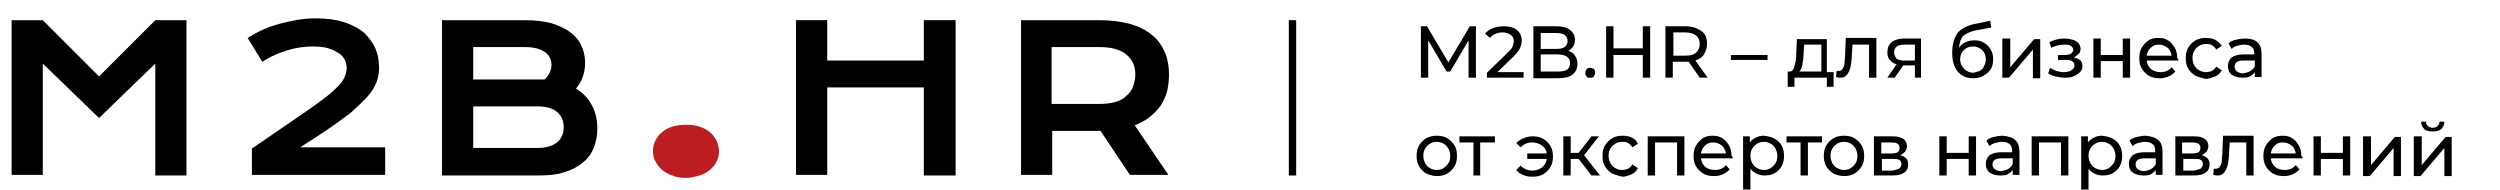 <?xml version="1.0" encoding="utf-8"?>
<!-- Generator: Adobe Illustrator 25.3.1, SVG Export Plug-In . SVG Version: 6.00 Build 0)  -->
<svg version="1.1" id="Слой_1" xmlns="http://www.w3.org/2000/svg" xmlns:xlink="http://www.w3.org/1999/xlink" x="0px" y="0px"
	 viewBox="0 0 408.9 31" style="enable-background:new 0 0 408.9 31;" xml:space="preserve">
<style type="text/css">
	.st0{fill:#010000;}
	.st1{fill:#BC1D22;}
</style>
<g>
	<g>
		<g>
			<g>
				<path class="st0" d="M1.9,3.3h5.1l9.2,9.2l9.2-9.2h5.1v25.4h-5.1V10.4l-9.2,8.9l-9.2-8.9v18.2H1.9V3.3z"/>
				<path class="st0" d="M41.2,24.3l8.9-6.1c1.3-0.9,2.4-1.7,3.3-2.4c0.9-0.7,1.5-1.3,2-1.8c0.5-0.5,0.8-1,1-1.5s0.3-0.9,0.3-1.3
					c0-0.5-0.1-1-0.3-1.4c-0.2-0.4-0.5-0.8-1-1.1s-1-0.6-1.7-0.8c-0.7-0.2-1.5-0.3-2.5-0.3c-1.4,0-2.8,0.2-4.1,0.6
					c-1.4,0.4-2.8,1-4.2,1.9l-2.4-3.9c1.6-1,3.3-1.8,5.2-2.3S49.5,3,51.6,3c1.8,0,3.3,0.2,4.6,0.6c1.3,0.4,2.4,1,3.3,1.7
					C60.3,6.1,61,7,61.4,7.9c0.4,1,0.6,2,0.6,3.1c0,0.8-0.1,1.6-0.4,2.4c-0.3,0.8-0.8,1.6-1.5,2.4s-1.7,1.7-2.8,2.7
					c-1.2,0.9-2.7,2-4.5,3.2l-3.7,2.4H63v4.5H41.2V24.3z"/>
				<path class="st0" d="M72.3,3.3h13.6c1.7,0,3.1,0.2,4.3,0.5c1.2,0.4,2.2,0.8,3.1,1.5s1.4,1.3,1.8,2.2c0.4,0.8,0.6,1.8,0.6,2.8
					c0,1.6-0.5,3-1.5,4.2c1.2,0.7,2,1.6,2.6,2.7s0.9,2.4,0.9,3.8c0,1.2-0.2,2.2-0.6,3.2c-0.4,1-1,1.8-1.8,2.4
					c-0.8,0.7-1.8,1.2-3.1,1.6c-1.2,0.4-2.7,0.5-4.3,0.5H72.3V3.3z M87.8,13c0.4,0,0.9,0,1.3,0c0.7-0.7,1.1-1.5,1.1-2.4
					c0-0.9-0.4-1.6-1.1-2.1c-0.7-0.5-1.8-0.8-3.2-0.8h-8.5V13H87.8z M87.9,24.2c1.4,0,2.4-0.3,3.2-0.9c0.7-0.6,1.1-1.4,1.1-2.5
					c0-1.1-0.4-1.9-1.1-2.5c-0.7-0.6-1.8-0.9-3.2-0.9H77.4v6.8H87.9z"/>
				<path class="st1" d="M106.8,24.7c0-0.6,0.1-1.2,0.4-1.7c0.2-0.5,0.6-1,1.1-1.4s1-0.7,1.7-0.9s1.4-0.3,2.2-0.3
					c0.8,0,1.6,0.1,2.2,0.3s1.2,0.5,1.7,0.9c0.5,0.4,0.8,0.9,1.1,1.4c0.2,0.5,0.4,1.1,0.4,1.7c0,0.6-0.1,1.2-0.4,1.7
					c-0.2,0.5-0.6,1-1.1,1.4c-0.5,0.4-1,0.7-1.7,0.9c-0.7,0.2-1.4,0.4-2.2,0.4c-0.8,0-1.6-0.1-2.2-0.4c-0.7-0.2-1.2-0.5-1.7-0.9
					s-0.8-0.9-1.1-1.4C106.9,25.9,106.8,25.3,106.8,24.7z"/>
				<path class="st0" d="M130.2,3.3h5.1v6.6h15.8V3.3h5.2v25.4h-5.2V14.3h-15.8v14.3h-5.1V3.3z"/>
				<path class="st0" d="M166.8,3.3h12.9c1.9,0,3.6,0.2,5.1,0.6c1.4,0.4,2.6,1,3.6,1.8s1.6,1.7,2.1,2.8c0.5,1.1,0.7,2.4,0.7,3.7
					c0,0.9-0.1,1.8-0.3,2.7c-0.2,0.8-0.6,1.6-1,2.3c-0.5,0.7-1.1,1.3-1.8,1.9c-0.7,0.6-1.6,1-2.5,1.4l5.5,8.1h-6.3l-4.8-7.2h-0.1
					l-7.8,0v7.2h-5.1V3.3z M179.8,17c1,0,1.8-0.1,2.6-0.3c0.7-0.2,1.3-0.5,1.8-1c0.5-0.4,0.9-0.9,1.1-1.5c0.2-0.6,0.4-1.2,0.4-2
					c0-1.4-0.5-2.5-1.5-3.3s-2.4-1.2-4.4-1.2H172V17H179.8z"/>
			</g>
		</g>
	</g>
</g>
<rect x="210.8" y="3.3" class="st0" width="1.2" height="25.4"/>
<g>
	<path class="st0" d="M240.2,12.7l0-6.1l-3,5.1h-0.6l-3-5.1v6.1h-1.2V4.3h1l3.5,5.9l3.5-5.9h1l0,8.4H240.2z"/>
	<path class="st0" d="M249.2,11.7v1h-6v-0.8l3.4-3.3c0.4-0.4,0.7-0.7,0.8-1s0.2-0.6,0.2-0.9c0-0.4-0.2-0.8-0.5-1s-0.8-0.4-1.3-0.4
		c-0.9,0-1.6,0.3-2.1,0.9l-0.8-0.7c0.3-0.4,0.8-0.7,1.3-0.9c0.5-0.2,1.1-0.3,1.8-0.3c0.9,0,1.6,0.2,2.1,0.6c0.5,0.4,0.8,1,0.8,1.7
		c0,0.4-0.1,0.9-0.3,1.3c-0.2,0.4-0.6,0.9-1.1,1.4l-2.6,2.5H249.2z"/>
	<path class="st0" d="M257.6,9.1c0.3,0.4,0.4,0.8,0.4,1.4c0,0.7-0.3,1.3-0.8,1.7c-0.5,0.4-1.3,0.6-2.4,0.6h-4V4.3h3.8
		c1,0,1.7,0.2,2.2,0.6c0.5,0.4,0.8,0.9,0.8,1.6c0,0.4-0.1,0.8-0.3,1.1s-0.5,0.6-0.8,0.7C257,8.5,257.4,8.7,257.6,9.1z M252,5.3V8
		h2.5c0.6,0,1.1-0.1,1.4-0.3s0.5-0.6,0.5-1s-0.2-0.8-0.5-1s-0.8-0.3-1.4-0.3H252z M256.3,11.4c0.3-0.2,0.5-0.6,0.5-1.1
		c0-0.9-0.7-1.4-2.1-1.4H252v2.8h2.8C255.5,11.7,256,11.6,256.3,11.4z"/>
	<path class="st0" d="M259.5,12.5c-0.2-0.2-0.2-0.4-0.2-0.6c0-0.2,0.1-0.4,0.2-0.6c0.2-0.2,0.4-0.2,0.6-0.2c0.2,0,0.4,0.1,0.6,0.2
		c0.2,0.2,0.2,0.3,0.2,0.6c0,0.2-0.1,0.4-0.2,0.6c-0.2,0.2-0.3,0.2-0.6,0.2C259.8,12.8,259.7,12.7,259.5,12.5z"/>
	<path class="st0" d="M269.9,4.3v8.4h-1.2V9h-4.8v3.7h-1.2V4.3h1.2v3.6h4.8V4.3H269.9z"/>
	<path class="st0" d="M278,12.7l-1.8-2.6c-0.2,0-0.4,0-0.5,0h-2.1v2.6h-1.2V4.3h3.3c1.1,0,1.9,0.3,2.6,0.8s0.9,1.2,0.9,2.1
		c0,0.6-0.2,1.2-0.5,1.7c-0.3,0.5-0.8,0.8-1.4,1l2,2.8H278z M277.4,8.6c0.4-0.3,0.6-0.8,0.6-1.4c0-0.6-0.2-1.1-0.6-1.4
		c-0.4-0.3-1-0.5-1.7-0.5h-2v3.8h2C276.4,9.1,277,9,277.4,8.6z"/>
	<path class="st0" d="M283.1,9h6v0.8h-6V9z"/>
	<path class="st0" d="M299.9,11.7v2.5h-1.1v-1.5h-5.3v1.5h-1.1v-2.5h0.3c0.4,0,0.7-0.3,0.8-0.9c0.2-0.6,0.3-1.3,0.3-2.3l0.1-2.1h4.9
		v5.4H299.9z M294.8,10.6c-0.1,0.5-0.3,0.9-0.5,1.1h3.6V7.3h-2.8L295,8.6C295,9.4,294.9,10,294.8,10.6z"/>
	<path class="st0" d="M306.9,6.3v6.4h-1.2V7.3H303l-0.1,1.4c0,0.9-0.1,1.6-0.2,2.1c-0.1,0.6-0.3,1-0.6,1.4s-0.6,0.5-1.1,0.5
		c-0.2,0-0.4,0-0.7-0.1l0.1-1c0.1,0,0.2,0,0.3,0c0.3,0,0.6-0.1,0.7-0.4c0.2-0.3,0.3-0.6,0.3-1c0-0.4,0.1-0.9,0.1-1.6l0.1-2.4H306.9z
		"/>
	<path class="st0" d="M314.2,6.3v6.4h-1v-2h-1.8h-0.1l-1.4,2h-1.2l1.5-2.2c-0.5-0.1-0.8-0.4-1.1-0.7c-0.3-0.3-0.4-0.7-0.4-1.2
		c0-0.7,0.2-1.3,0.7-1.7s1.2-0.6,2.1-0.6H314.2z M310.2,9.6c0.3,0.2,0.7,0.3,1.2,0.3h1.8V7.3h-1.7c-1.1,0-1.7,0.4-1.7,1.3
		C309.8,9,310,9.3,310.2,9.6z"/>
	<path class="st0" d="M324.5,7c0.5,0.3,0.8,0.6,1.1,1.1c0.3,0.5,0.4,1,0.4,1.6c0,0.6-0.1,1.2-0.4,1.6c-0.3,0.5-0.7,0.8-1.2,1.1
		c-0.5,0.3-1.1,0.4-1.7,0.4c-1.1,0-1.9-0.4-2.5-1.1c-0.6-0.7-0.9-1.8-0.9-3.1c0-1.3,0.3-2.3,0.8-3.1c0.5-0.7,1.4-1.2,2.5-1.5
		l2.9-0.6l0.2,1.1L323,5c-0.8,0.2-1.5,0.5-1.9,0.9c-0.4,0.4-0.6,1.1-0.7,1.9c0.3-0.4,0.6-0.7,1.1-0.9c0.4-0.2,0.9-0.3,1.5-0.3
		C323.5,6.6,324.1,6.7,324.5,7z M323.8,11.6c0.3-0.2,0.6-0.4,0.7-0.8c0.2-0.3,0.3-0.7,0.3-1.1c0-0.6-0.2-1.1-0.6-1.5
		c-0.4-0.4-0.9-0.6-1.5-0.6s-1.1,0.2-1.5,0.6c-0.4,0.4-0.6,0.9-0.6,1.5c0,0.4,0.1,0.8,0.3,1.1c0.2,0.3,0.4,0.6,0.8,0.8
		c0.3,0.2,0.7,0.3,1.1,0.3C323.1,11.8,323.5,11.7,323.8,11.6z"/>
	<path class="st0" d="M327.6,6.3h1.2V11l3.9-4.6h1v6.4h-1.2V8.1l-3.9,4.6h-1.1V6.3z"/>
	<path class="st0" d="M340.3,9.9c0.2,0.2,0.3,0.6,0.3,0.9c0,0.4-0.1,0.7-0.4,1c-0.3,0.3-0.6,0.5-1.1,0.7c-0.5,0.2-1,0.2-1.5,0.2
		c-0.5,0-0.9-0.1-1.4-0.2s-0.9-0.3-1.2-0.5l0.3-0.9c0.3,0.2,0.7,0.3,1,0.5c0.4,0.1,0.8,0.2,1.2,0.2c0.5,0,1-0.1,1.3-0.3
		s0.5-0.4,0.5-0.8c0-0.3-0.1-0.5-0.4-0.7c-0.3-0.2-0.6-0.2-1.1-0.2h-1.2V9h1.1c0.4,0,0.8-0.1,1-0.2c0.2-0.2,0.4-0.4,0.4-0.6
		c0-0.3-0.1-0.5-0.4-0.7c-0.3-0.2-0.7-0.2-1.2-0.2c-0.6,0-1.3,0.2-2,0.5l-0.3-0.9c0.8-0.4,1.6-0.6,2.4-0.6c0.5,0,1,0.1,1.4,0.2
		c0.4,0.1,0.7,0.3,1,0.6c0.2,0.3,0.3,0.6,0.3,0.9c0,0.3-0.1,0.6-0.3,0.8c-0.2,0.2-0.5,0.4-0.8,0.6C339.7,9.5,340.1,9.7,340.3,9.9z"
		/>
	<path class="st0" d="M342.4,6.3h1.2V9h3.6V6.3h1.2v6.4h-1.2V10h-3.6v2.7h-1.2V6.3z"/>
	<path class="st0" d="M356.3,9.9h-5.2c0.1,0.6,0.3,1,0.7,1.4c0.4,0.3,0.9,0.5,1.6,0.5c0.8,0,1.4-0.3,1.8-0.8l0.6,0.7
		c-0.3,0.3-0.6,0.6-1.1,0.8s-0.9,0.3-1.4,0.3c-0.7,0-1.3-0.1-1.8-0.4c-0.5-0.3-0.9-0.7-1.2-1.2s-0.4-1.1-0.4-1.7
		c0-0.6,0.1-1.2,0.4-1.7c0.3-0.5,0.7-0.9,1.1-1.2c0.5-0.3,1-0.4,1.6-0.4c0.6,0,1.2,0.1,1.6,0.4c0.5,0.3,0.8,0.7,1.1,1.2
		c0.3,0.5,0.4,1.1,0.4,1.7C356.3,9.6,356.3,9.8,356.3,9.9z M351.8,7.8c-0.4,0.3-0.6,0.8-0.7,1.3h4.1c-0.1-0.5-0.3-1-0.7-1.3
		c-0.4-0.3-0.8-0.5-1.4-0.5C352.6,7.3,352.2,7.4,351.8,7.8z"/>
	<path class="st0" d="M359.1,12.4c-0.5-0.3-0.9-0.7-1.2-1.2c-0.3-0.5-0.4-1.1-0.4-1.7s0.1-1.2,0.4-1.7s0.7-0.9,1.2-1.2
		c0.5-0.3,1.1-0.4,1.7-0.4c0.6,0,1.1,0.1,1.5,0.3s0.8,0.6,1.1,1l-0.9,0.6c-0.2-0.3-0.4-0.5-0.7-0.7c-0.3-0.2-0.6-0.2-1-0.2
		c-0.4,0-0.8,0.1-1.1,0.3c-0.3,0.2-0.6,0.4-0.8,0.8c-0.2,0.3-0.3,0.7-0.3,1.2c0,0.4,0.1,0.8,0.3,1.2c0.2,0.3,0.4,0.6,0.8,0.8
		s0.7,0.3,1.1,0.3c0.4,0,0.7-0.1,1-0.2c0.3-0.2,0.5-0.4,0.7-0.7l0.9,0.6c-0.2,0.4-0.6,0.8-1.1,1c-0.5,0.2-1,0.4-1.5,0.4
		C360.2,12.8,359.6,12.6,359.1,12.4z"/>
	<path class="st0" d="M369.2,6.9c0.5,0.4,0.7,1.1,0.7,1.9v3.8h-1.1v-0.8c-0.2,0.3-0.5,0.5-0.8,0.7c-0.4,0.2-0.8,0.2-1.3,0.2
		c-0.7,0-1.3-0.2-1.7-0.5c-0.4-0.3-0.6-0.8-0.6-1.4s0.2-1,0.6-1.4c0.4-0.3,1.1-0.5,1.9-0.5h1.8V8.8c0-0.5-0.1-0.9-0.4-1.1
		c-0.3-0.3-0.7-0.4-1.3-0.4c-0.4,0-0.7,0.1-1.1,0.2c-0.4,0.1-0.7,0.3-0.9,0.5l-0.5-0.9c0.3-0.3,0.7-0.5,1.2-0.6s0.9-0.2,1.5-0.2
		C368.1,6.3,368.8,6.5,369.2,6.9z M368.1,11.6c0.3-0.2,0.6-0.5,0.7-0.8V9.9H367c-1,0-1.5,0.3-1.5,1c0,0.3,0.1,0.6,0.4,0.8
		s0.6,0.3,1,0.3C367.4,11.9,367.8,11.8,368.1,11.6z"/>
	<path class="st0" d="M233.3,28.4c-0.5-0.3-0.9-0.7-1.2-1.2c-0.3-0.5-0.4-1.1-0.4-1.7s0.1-1.2,0.4-1.7c0.3-0.5,0.7-0.9,1.2-1.2
		c0.5-0.3,1.1-0.4,1.7-0.4s1.2,0.1,1.7,0.4c0.5,0.3,0.9,0.7,1.2,1.2c0.3,0.5,0.4,1,0.4,1.7s-0.1,1.2-0.4,1.7
		c-0.3,0.5-0.7,0.9-1.2,1.2c-0.5,0.3-1.1,0.4-1.7,0.4S233.8,28.6,233.3,28.4z M236.1,27.5c0.3-0.2,0.6-0.5,0.8-0.8
		c0.2-0.3,0.3-0.7,0.3-1.2c0-0.4-0.1-0.8-0.3-1.2c-0.2-0.3-0.4-0.6-0.8-0.8c-0.3-0.2-0.7-0.3-1.1-0.3c-0.4,0-0.8,0.1-1.1,0.3
		c-0.3,0.2-0.6,0.4-0.8,0.8c-0.2,0.3-0.3,0.7-0.3,1.2c0,0.4,0.1,0.8,0.3,1.2c0.2,0.3,0.4,0.6,0.8,0.8c0.3,0.2,0.7,0.3,1.1,0.3
		C235.4,27.8,235.8,27.7,236.1,27.5z"/>
	<path class="st0" d="M244.4,23.3h-2.3v5.4H241v-5.4h-2.3v-1h5.8V23.3z"/>
	<path class="st0" d="M252.4,22.7c0.5,0.3,0.9,0.7,1.2,1.2c0.3,0.5,0.4,1.1,0.4,1.7c0,0.6-0.1,1.2-0.4,1.7s-0.7,0.9-1.2,1.2
		c-0.5,0.3-1.1,0.4-1.8,0.4c-0.6,0-1.1-0.1-1.5-0.3c-0.5-0.2-0.8-0.4-1.1-0.8l0.7-0.7c0.5,0.5,1.2,0.8,1.9,0.8
		c0.6,0,1.2-0.2,1.6-0.5s0.7-0.8,0.8-1.4h-3.2v-0.9h3.2c-0.1-0.6-0.4-1-0.8-1.3c-0.4-0.3-1-0.5-1.6-0.5c-0.8,0-1.4,0.3-1.9,0.8
		l-0.7-0.7c0.3-0.3,0.7-0.6,1.2-0.8c0.5-0.2,1-0.3,1.5-0.3C251.3,22.3,251.9,22.4,252.4,22.7z"/>
	<path class="st0" d="M258.2,26h-1.3v2.7h-1.2v-6.4h1.2V25h1.3l2.1-2.7h1.2l-2.4,3.1l2.6,3.3h-1.4L258.2,26z"/>
	<path class="st0" d="M263.7,28.4c-0.5-0.3-0.9-0.7-1.2-1.2c-0.3-0.5-0.4-1.1-0.4-1.7s0.1-1.2,0.4-1.7s0.7-0.9,1.2-1.2
		c0.5-0.3,1.1-0.4,1.7-0.4c0.6,0,1.1,0.1,1.5,0.3c0.5,0.2,0.8,0.6,1,1l-0.9,0.6c-0.2-0.3-0.4-0.5-0.7-0.7c-0.3-0.2-0.6-0.2-1-0.2
		c-0.4,0-0.8,0.1-1.1,0.3c-0.3,0.2-0.6,0.4-0.8,0.8c-0.2,0.3-0.3,0.7-0.3,1.2c0,0.4,0.1,0.8,0.3,1.2c0.2,0.3,0.4,0.6,0.8,0.8
		s0.7,0.3,1.1,0.3c0.4,0,0.7-0.1,1-0.2c0.3-0.2,0.5-0.4,0.7-0.7l0.9,0.6c-0.2,0.4-0.6,0.8-1,1c-0.5,0.2-1,0.4-1.5,0.4
		C264.8,28.8,264.3,28.6,263.7,28.4z"/>
	<path class="st0" d="M275.5,22.3v6.4h-1.2v-5.4h-3.6v5.4h-1.2v-6.4H275.5z"/>
	<path class="st0" d="M283.4,25.9h-5.2c0.1,0.6,0.3,1,0.7,1.4c0.4,0.3,0.9,0.5,1.6,0.5c0.8,0,1.4-0.3,1.8-0.8l0.6,0.7
		c-0.3,0.3-0.6,0.6-1.1,0.8c-0.4,0.2-0.9,0.3-1.4,0.3c-0.7,0-1.3-0.1-1.8-0.4c-0.5-0.3-0.9-0.7-1.2-1.2c-0.3-0.5-0.4-1.1-0.4-1.7
		c0-0.6,0.1-1.2,0.4-1.7c0.3-0.5,0.7-0.9,1.1-1.2c0.5-0.3,1-0.4,1.6-0.4c0.6,0,1.1,0.1,1.6,0.4c0.5,0.3,0.8,0.7,1.1,1.2
		c0.3,0.5,0.4,1.1,0.4,1.7C283.4,25.6,283.4,25.8,283.4,25.9z M278.9,23.8c-0.4,0.3-0.6,0.8-0.7,1.3h4.1c-0.1-0.5-0.3-1-0.7-1.3
		c-0.4-0.3-0.8-0.5-1.4-0.5C279.7,23.3,279.3,23.4,278.9,23.8z"/>
	<path class="st0" d="M290.3,22.7c0.5,0.3,0.9,0.7,1.1,1.1c0.3,0.5,0.4,1.1,0.4,1.7c0,0.6-0.1,1.2-0.4,1.7c-0.3,0.5-0.7,0.9-1.1,1.1
		c-0.5,0.3-1,0.4-1.7,0.4c-0.5,0-0.9-0.1-1.3-0.3s-0.7-0.4-1-0.8V31h-1.2v-8.7h1.1v1c0.3-0.4,0.6-0.6,1-0.8c0.4-0.2,0.8-0.3,1.3-0.3
		C289.2,22.3,289.8,22.4,290.3,22.7z M289.6,27.5c0.3-0.2,0.6-0.5,0.8-0.8c0.2-0.3,0.3-0.7,0.3-1.2c0-0.4-0.1-0.8-0.3-1.2
		c-0.2-0.3-0.4-0.6-0.8-0.8c-0.3-0.2-0.7-0.3-1.1-0.3c-0.4,0-0.8,0.1-1.1,0.3c-0.3,0.2-0.6,0.4-0.8,0.8c-0.2,0.3-0.3,0.7-0.3,1.2
		c0,0.4,0.1,0.8,0.3,1.2c0.2,0.3,0.4,0.6,0.8,0.8s0.7,0.3,1.1,0.3C288.9,27.8,289.3,27.7,289.6,27.5z"/>
	<path class="st0" d="M298,23.3h-2.3v5.4h-1.2v-5.4h-2.3v-1h5.8V23.3z"/>
	<path class="st0" d="M299.9,28.4c-0.5-0.3-0.9-0.7-1.2-1.2c-0.3-0.5-0.4-1.1-0.4-1.7s0.1-1.2,0.4-1.7s0.7-0.9,1.2-1.2
		c0.5-0.3,1.1-0.4,1.7-0.4s1.2,0.1,1.7,0.4c0.5,0.3,0.9,0.7,1.2,1.2c0.3,0.5,0.4,1,0.4,1.7s-0.1,1.2-0.4,1.7
		c-0.3,0.5-0.7,0.9-1.2,1.2c-0.5,0.3-1.1,0.4-1.7,0.4S300.4,28.6,299.9,28.4z M302.7,27.5c0.3-0.2,0.6-0.5,0.8-0.8
		c0.2-0.3,0.3-0.7,0.3-1.2c0-0.4-0.1-0.8-0.3-1.2c-0.2-0.3-0.4-0.6-0.8-0.8c-0.3-0.2-0.7-0.3-1.1-0.3c-0.4,0-0.8,0.1-1.1,0.3
		c-0.3,0.2-0.6,0.4-0.8,0.8c-0.2,0.3-0.3,0.7-0.3,1.2c0,0.4,0.1,0.8,0.3,1.2c0.2,0.3,0.4,0.6,0.8,0.8s0.7,0.3,1.1,0.3
		C302,27.8,302.4,27.7,302.7,27.5z"/>
	<path class="st0" d="M312.1,26.9c0,0.6-0.2,1-0.6,1.3c-0.4,0.3-1,0.5-1.9,0.5h-3.1v-6.4h3c0.8,0,1.3,0.1,1.8,0.4
		c0.4,0.3,0.6,0.7,0.6,1.2c0,0.3-0.1,0.6-0.3,0.9c-0.2,0.2-0.4,0.4-0.8,0.6C311.7,25.6,312.1,26.1,312.1,26.9z M307.7,25.1h1.7
		c0.4,0,0.8-0.1,1-0.2c0.2-0.2,0.3-0.4,0.3-0.7c0-0.6-0.4-0.9-1.3-0.9h-1.7V25.1z M310.6,27.6c0.2-0.2,0.4-0.4,0.4-0.7
		c0-0.3-0.1-0.6-0.3-0.7c-0.2-0.2-0.6-0.2-1-0.2h-1.9v1.9h1.8C310,27.8,310.4,27.7,310.6,27.6z"/>
	<path class="st0" d="M317.2,22.3h1.2V25h3.6v-2.7h1.2v6.4h-1.2V26h-3.6v2.7h-1.2V22.3z"/>
	<path class="st0" d="M329.6,22.9c0.5,0.4,0.7,1.1,0.7,1.9v3.8h-1.1v-0.8c-0.2,0.3-0.5,0.5-0.8,0.7c-0.4,0.2-0.8,0.2-1.3,0.2
		c-0.7,0-1.3-0.2-1.7-0.5c-0.4-0.3-0.6-0.8-0.6-1.4s0.2-1,0.6-1.4c0.4-0.3,1.1-0.5,1.9-0.5h1.8v-0.2c0-0.5-0.1-0.9-0.4-1.1
		c-0.3-0.3-0.7-0.4-1.3-0.4c-0.4,0-0.7,0.1-1.1,0.2c-0.4,0.1-0.7,0.3-0.9,0.5l-0.5-0.9c0.3-0.3,0.7-0.5,1.2-0.6s0.9-0.2,1.5-0.2
		C328.5,22.3,329.2,22.5,329.6,22.9z M328.5,27.6c0.3-0.2,0.6-0.5,0.7-0.8v-0.9h-1.8c-1,0-1.5,0.3-1.5,1c0,0.3,0.1,0.6,0.4,0.8
		s0.6,0.3,1,0.3C327.8,27.9,328.2,27.8,328.5,27.6z"/>
	<path class="st0" d="M338.3,22.3v6.4h-1.2v-5.4h-3.6v5.4h-1.2v-6.4H338.3z"/>
	<path class="st0" d="M345.6,22.7c0.5,0.3,0.9,0.7,1.1,1.1c0.3,0.5,0.4,1.1,0.4,1.7c0,0.6-0.1,1.2-0.4,1.7c-0.3,0.5-0.7,0.9-1.1,1.1
		c-0.5,0.3-1,0.4-1.7,0.4c-0.5,0-0.9-0.1-1.3-0.3c-0.4-0.2-0.7-0.4-1-0.8V31h-1.2v-8.7h1.1v1c0.3-0.4,0.6-0.6,1-0.8
		c0.4-0.2,0.8-0.3,1.3-0.3C344.5,22.3,345.1,22.4,345.6,22.7z M344.9,27.5c0.3-0.2,0.6-0.5,0.8-0.8c0.2-0.3,0.3-0.7,0.3-1.2
		c0-0.4-0.1-0.8-0.3-1.2c-0.2-0.3-0.4-0.6-0.8-0.8c-0.3-0.2-0.7-0.3-1.1-0.3c-0.4,0-0.8,0.1-1.1,0.3c-0.3,0.2-0.6,0.4-0.8,0.8
		c-0.2,0.3-0.3,0.7-0.3,1.2c0,0.4,0.1,0.8,0.3,1.2c0.2,0.3,0.4,0.6,0.8,0.8s0.7,0.3,1.1,0.3C344.2,27.8,344.6,27.7,344.9,27.5z"/>
	<path class="st0" d="M353,22.9c0.5,0.4,0.7,1.1,0.7,1.9v3.8h-1.1v-0.8c-0.2,0.3-0.5,0.5-0.8,0.7c-0.4,0.2-0.8,0.2-1.3,0.2
		c-0.7,0-1.3-0.2-1.7-0.5c-0.4-0.3-0.6-0.8-0.6-1.4s0.2-1,0.6-1.4c0.4-0.3,1.1-0.5,1.9-0.5h1.8v-0.2c0-0.5-0.1-0.9-0.4-1.1
		c-0.3-0.3-0.7-0.4-1.3-0.4c-0.4,0-0.7,0.1-1.1,0.2c-0.4,0.1-0.7,0.3-0.9,0.5l-0.5-0.9c0.3-0.3,0.7-0.5,1.2-0.6s0.9-0.2,1.5-0.2
		C351.9,22.3,352.5,22.5,353,22.9z M351.9,27.6c0.3-0.2,0.6-0.5,0.7-0.8v-0.9h-1.8c-1,0-1.5,0.3-1.5,1c0,0.3,0.1,0.6,0.4,0.8
		s0.6,0.3,1,0.3C351.2,27.9,351.6,27.8,351.9,27.6z"/>
	<path class="st0" d="M361.4,26.9c0,0.6-0.2,1-0.6,1.3c-0.4,0.3-1,0.5-1.9,0.5h-3.1v-6.4h3c0.8,0,1.3,0.1,1.8,0.4
		c0.4,0.3,0.6,0.7,0.6,1.2c0,0.3-0.1,0.6-0.3,0.9c-0.2,0.2-0.4,0.4-0.8,0.6C361,25.6,361.4,26.1,361.4,26.9z M356.9,25.1h1.7
		c0.4,0,0.8-0.1,1-0.2c0.2-0.2,0.3-0.4,0.3-0.7c0-0.6-0.4-0.9-1.3-0.9h-1.7V25.1z M359.9,27.6c0.2-0.2,0.4-0.4,0.4-0.7
		c0-0.3-0.1-0.6-0.3-0.7c-0.2-0.2-0.6-0.2-1-0.2h-1.9v1.9h1.8C359.3,27.8,359.6,27.7,359.9,27.6z"/>
	<path class="st0" d="M368.6,22.3v6.4h-1.2v-5.4h-2.7l-0.1,1.4c0,0.9-0.1,1.6-0.2,2.1s-0.3,1-0.6,1.4s-0.6,0.5-1.1,0.5
		c-0.2,0-0.4,0-0.7-0.1l0.1-1c0.1,0,0.2,0,0.3,0c0.3,0,0.6-0.1,0.7-0.4c0.2-0.3,0.3-0.6,0.3-1c0-0.4,0.1-0.9,0.1-1.6l0.1-2.4H368.6z
		"/>
	<path class="st0" d="M376.6,25.9h-5.2c0.1,0.6,0.3,1,0.7,1.4c0.4,0.3,0.9,0.5,1.6,0.5c0.8,0,1.4-0.3,1.8-0.8l0.6,0.7
		c-0.3,0.3-0.6,0.6-1.1,0.8s-0.9,0.3-1.4,0.3c-0.7,0-1.3-0.1-1.8-0.4c-0.5-0.3-0.9-0.7-1.2-1.2s-0.4-1.1-0.4-1.7
		c0-0.6,0.1-1.2,0.4-1.7c0.3-0.5,0.7-0.9,1.1-1.2c0.5-0.3,1-0.4,1.6-0.4c0.6,0,1.2,0.1,1.6,0.4c0.5,0.3,0.8,0.7,1.1,1.2
		c0.3,0.5,0.4,1.1,0.4,1.7C376.6,25.6,376.6,25.8,376.6,25.9z M372.1,23.8c-0.4,0.3-0.6,0.8-0.7,1.3h4.1c-0.1-0.5-0.3-1-0.7-1.3
		c-0.4-0.3-0.8-0.5-1.4-0.5C372.9,23.3,372.4,23.4,372.1,23.8z"/>
	<path class="st0" d="M378.4,22.3h1.2V25h3.6v-2.7h1.2v6.4h-1.2V26h-3.6v2.7h-1.2V22.3z"/>
	<path class="st0" d="M386.6,22.3h1.2V27l3.9-4.6h1v6.4h-1.2v-4.6l-3.9,4.6h-1.1V22.3z"/>
	<path class="st0" d="M394.9,22.3h1.2V27l3.9-4.6h1v6.4h-1.2v-4.6l-3.9,4.6h-1.1V22.3z M396.5,21.1c-0.3-0.3-0.5-0.7-0.5-1.2h0.8
		c0,0.3,0.1,0.5,0.3,0.7c0.2,0.2,0.5,0.3,0.8,0.3s0.6-0.1,0.8-0.3c0.2-0.2,0.3-0.4,0.3-0.7h0.8c0,0.5-0.2,0.9-0.5,1.2
		c-0.3,0.3-0.8,0.4-1.4,0.4C397.3,21.5,396.8,21.4,396.5,21.1z"/>
</g>
</svg>
